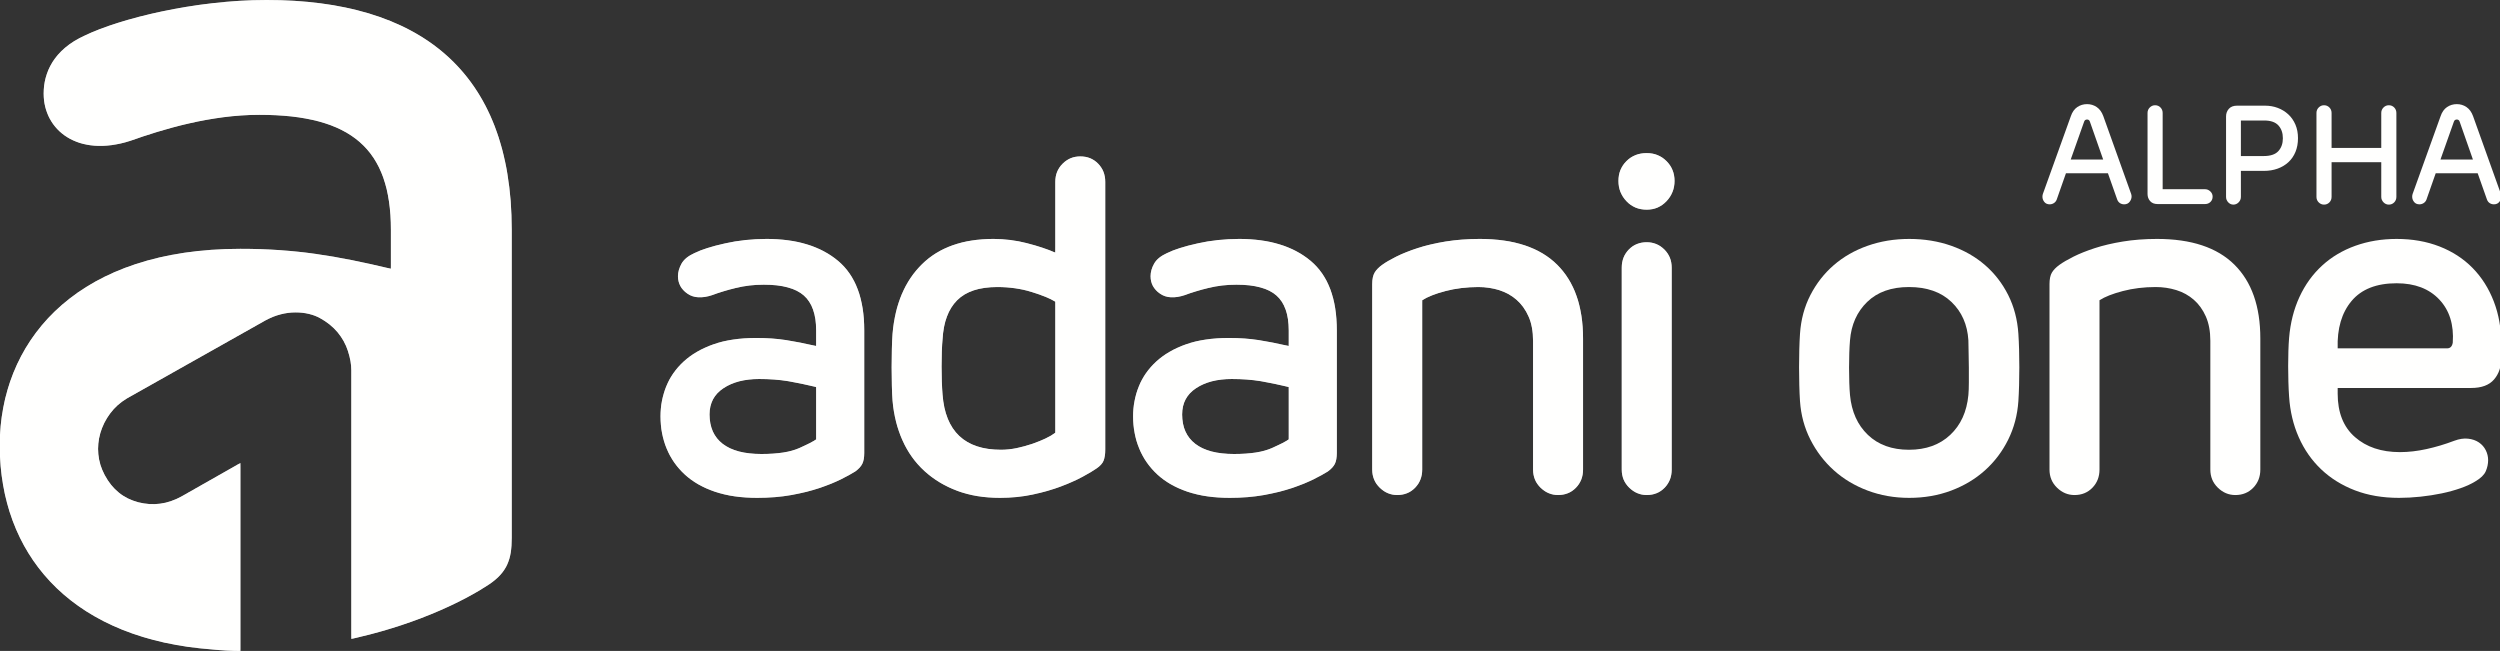 <?xml version="1.0" encoding="UTF-8"?>
<svg width="626px" height="163px" viewBox="0 0 626 163" version="1.1" xmlns="http://www.w3.org/2000/svg" xmlns:xlink="http://www.w3.org/1999/xlink">
    <rect x="0" y="0" width="626" height="163" fill="#333333" stroke="none"/>
    <title>Adani One Alpha White</title>
    <defs>
        <path d="M21.313,8.856 C13.311,12.452 10.928,18.346 10.928,23.426 L10.928,23.426 C10.928,32.626 19.522,39.478 32.612,35.271 L32.612,35.271 C40.912,32.319 52.805,28.753 64.926,28.753 L64.926,28.753 C88.08,28.753 97.877,37.376 97.877,57.531 L97.877,57.531 L97.877,67.296 C84.199,64.062 74.121,62.307 60.19,62.307 L60.19,62.307 C20.055,62.307 1.237,84.179 0,108.915 L0,108.915 L0,114.343 C1.198,140.246 18.866,160.127 53.254,162.633 L53.254,162.633 C55.516,162.858 57.831,162.989 60.206,163 L60.206,163 L60.206,115.924 L45.403,124.334 C41.925,126.244 38.333,126.717 34.631,125.766 L34.631,125.766 C30.934,124.811 28.128,122.542 26.221,118.951 L26.221,118.951 C25.321,117.269 24.792,115.528 24.622,113.737 L24.622,113.737 C24.453,111.941 24.622,110.177 25.128,108.437 L25.128,108.437 C25.633,106.696 26.446,105.07 27.567,103.554 L27.567,103.554 C28.688,102.038 30.088,100.78 31.774,99.768 L31.774,99.768 L66.435,80.252 C68.897,78.907 71.423,78.231 74.004,78.231 L74.004,78.231 C76.361,78.231 78.404,78.715 80.145,79.665 L80.145,79.665 C81.881,80.62 83.342,81.796 84.523,83.197 L84.523,83.197 C85.698,84.602 86.567,86.169 87.127,87.909 L87.127,87.909 C87.687,89.65 87.967,91.249 87.967,92.705 L87.967,92.705 L87.967,159.994 C88.512,159.871 89.054,159.745 89.592,159.614 L89.592,159.614 C105.528,155.917 117.056,149.955 122.501,146.312 L122.501,146.312 C126.98,143.272 128.142,140.07 128.142,134.714 L128.142,134.714 L128.142,57.531 C128.142,17.472 104.693,0 66.749,0 L66.749,0 C48.629,0 29.949,4.713 21.313,8.856" id="path-1"></path>
        <path d="M241.87,2.007 C240.53,3.348 239.862,5.001 239.862,6.969 L239.862,6.969 C239.862,8.937 240.53,10.629 241.87,12.046 L241.87,12.046 C243.207,13.464 244.899,14.171 246.948,14.171 L246.948,14.171 C248.914,14.171 250.568,13.464 251.908,12.046 L251.908,12.046 C253.246,10.629 253.916,8.937 253.916,6.969 L253.916,6.969 C253.916,5.001 253.246,3.348 251.908,2.007 L251.908,2.007 C250.568,0.67 248.914,0 246.948,0 L246.948,0 C244.899,0 243.207,0.67 241.87,2.007 M100.682,2.657 C99.46,3.879 98.85,5.394 98.85,7.205 L98.85,7.205 L98.85,24.92 C96.882,24.055 94.52,23.267 91.766,22.558 L91.766,22.558 C89.008,21.849 86.214,21.494 83.379,21.494 L83.379,21.494 C75.742,21.494 69.778,23.602 65.487,27.813 L65.487,27.813 C61.194,32.026 58.735,37.833 58.105,45.233 L58.105,45.233 C58.026,46.336 57.967,47.615 57.929,49.071 L57.929,49.071 C57.888,50.529 57.869,52.044 57.869,53.619 L57.869,53.619 C57.869,55.194 57.888,56.73 57.929,58.224 L57.929,58.224 C57.967,59.721 58.026,60.981 58.105,62.003 L58.105,62.003 C58.42,65.626 59.246,68.933 60.586,71.923 L60.586,71.923 C61.924,74.917 63.754,77.474 66.077,79.6 L66.077,79.6 C68.399,81.726 71.136,83.379 74.286,84.561 L74.286,84.561 C77.434,85.742 81.017,86.332 85.033,86.332 L85.033,86.332 C87.867,86.332 90.584,86.055 93.182,85.505 L93.182,85.505 C95.781,84.955 98.121,84.285 100.209,83.497 L100.209,83.497 C102.295,82.711 104.106,81.903 105.642,81.077 L105.642,81.077 C107.177,80.249 108.338,79.562 109.125,79.01 L109.125,79.01 C110.07,78.381 110.68,77.71 110.956,77.002 L110.956,77.002 C111.231,76.294 111.37,75.39 111.37,74.286 L111.37,74.286 L111.37,7.205 C111.37,5.394 110.78,3.879 109.598,2.657 L109.598,2.657 C108.417,1.438 106.921,0.826 105.11,0.826 L105.11,0.826 C103.378,0.826 101.902,1.438 100.682,2.657 M70.625,60.468 C70.546,59.523 70.486,58.442 70.447,57.22 L70.447,57.22 C70.406,56 70.388,54.739 70.388,53.441 L70.388,53.441 C70.388,52.142 70.406,50.882 70.447,49.662 L70.447,49.662 C70.486,48.441 70.546,47.438 70.625,46.65 L70.625,46.65 C70.861,42.322 72.08,39.053 74.286,36.848 L74.286,36.848 C76.49,34.644 79.836,33.541 84.324,33.541 L84.324,33.541 C87.395,33.541 90.269,33.954 92.946,34.781 L92.946,34.781 C95.622,35.608 97.591,36.416 98.85,37.203 L98.85,37.203 L98.85,70.034 C98.22,70.507 97.414,70.978 96.43,71.452 L96.43,71.452 C95.444,71.923 94.323,72.378 93.064,72.809 L93.064,72.809 C91.804,73.243 90.505,73.598 89.166,73.873 L89.166,73.873 C87.827,74.149 86.528,74.286 85.27,74.286 L85.27,74.286 C76.215,74.286 71.334,69.679 70.625,60.468 M196.578,22.144 C193.939,22.579 191.598,23.129 189.552,23.797 L189.552,23.797 C187.503,24.468 185.732,25.176 184.237,25.923 L184.237,25.923 C182.74,26.673 181.559,27.362 180.694,27.99 L180.694,27.99 C179.826,28.621 179.197,29.271 178.804,29.94 L178.804,29.94 C178.409,30.609 178.213,31.574 178.213,32.832 L178.213,32.832 L178.213,79.246 C178.213,81.058 178.842,82.573 180.103,83.793 L180.103,83.793 C181.362,85.015 182.819,85.623 184.472,85.623 L184.472,85.623 C186.284,85.623 187.779,85.015 188.96,83.793 L188.96,83.793 C190.141,82.573 190.732,81.058 190.732,79.246 L190.732,79.246 L190.732,36.848 C192.07,35.982 194.019,35.214 196.578,34.544 L196.578,34.544 C199.135,33.878 201.873,33.541 204.786,33.541 L204.786,33.541 C206.596,33.541 208.33,33.797 209.983,34.309 L209.983,34.309 C211.636,34.822 213.092,35.628 214.353,36.73 L214.353,36.73 C215.611,37.833 216.615,39.23 217.364,40.922 L217.364,40.922 C218.112,42.616 218.486,44.643 218.486,47.005 L218.486,47.005 L218.486,79.246 C218.486,81.058 219.115,82.573 220.375,83.793 L220.375,83.793 C221.634,85.015 223.092,85.623 224.745,85.623 L224.745,85.623 C226.555,85.623 228.052,85.015 229.233,83.793 L229.233,83.793 C230.414,82.573 231.005,81.058 231.005,79.246 L231.005,79.246 L231.005,46.414 C231.005,38.383 228.838,32.223 224.508,27.931 L224.508,27.931 C220.178,23.641 213.722,21.494 205.141,21.494 L205.141,21.494 C202.07,21.494 199.214,21.713 196.578,22.144 M134.457,22.617 C131.11,23.366 128.57,24.173 126.839,25.038 L126.839,25.038 C125.263,25.747 124.181,26.632 123.592,27.695 L123.592,27.695 C123.001,28.758 122.706,29.803 122.706,30.824 L122.706,30.824 C122.706,32.636 123.493,34.093 125.068,35.194 L125.068,35.194 C126.641,36.298 128.729,36.416 131.327,35.549 L131.327,35.549 C132.981,34.92 134.93,34.328 137.174,33.777 L137.174,33.777 C139.418,33.228 141.759,32.95 144.201,32.95 L144.201,32.95 C148.845,32.95 152.191,33.857 154.239,35.667 L154.239,35.667 C156.286,37.479 157.309,40.391 157.309,44.406 L157.309,44.406 L157.309,48.304 C154.553,47.674 152.054,47.181 149.81,46.827 L149.81,46.827 C147.566,46.473 145.066,46.296 142.311,46.296 L142.311,46.296 C138.137,46.296 134.554,46.827 131.563,47.891 L131.563,47.891 C128.57,48.953 126.091,50.391 124.123,52.2 L124.123,52.2 C122.154,54.013 120.698,56.099 119.753,58.46 L119.753,58.46 C118.809,60.823 118.336,63.303 118.336,65.901 L118.336,65.901 C118.336,68.814 118.847,71.51 119.872,73.991 L119.872,73.991 C120.893,76.471 122.411,78.636 124.418,80.486 L124.418,80.486 C126.426,82.337 128.945,83.774 131.977,84.797 L131.977,84.797 C135.007,85.819 138.531,86.332 142.547,86.332 L142.547,86.332 C145.618,86.332 148.47,86.097 151.109,85.623 L151.109,85.623 C153.746,85.15 156.108,84.561 158.196,83.853 L158.196,83.853 C160.281,83.143 162.072,82.416 163.569,81.667 L163.569,81.667 C165.064,80.92 166.244,80.27 167.112,79.718 L167.112,79.718 C167.977,79.089 168.568,78.439 168.883,77.77 L168.883,77.77 C169.198,77.102 169.356,76.217 169.356,75.112 L169.356,75.112 L169.356,44.406 C169.356,36.455 167.171,30.648 162.802,26.986 L162.802,26.986 C158.431,23.326 152.467,21.494 144.909,21.494 L144.909,21.494 C141.286,21.494 137.803,21.869 134.457,22.617 M133.925,72.809 C131.721,71.117 130.619,68.658 130.619,65.428 L130.619,65.428 C130.619,62.594 131.779,60.409 134.103,58.874 L134.103,58.874 C136.424,57.338 139.397,56.57 143.019,56.57 L143.019,56.57 C145.696,56.57 148.098,56.748 150.223,57.102 L150.223,57.102 C152.349,57.456 154.711,57.949 157.309,58.578 L157.309,58.578 L157.309,71.688 C156.678,72.161 155.262,72.888 153.058,73.873 L153.058,73.873 C150.853,74.858 147.703,75.348 143.609,75.348 L143.609,75.348 C139.358,75.348 136.129,74.503 133.925,72.809 M16.121,22.617 C12.774,23.366 10.235,24.173 8.503,25.038 L8.503,25.038 C6.928,25.747 5.846,26.632 5.255,27.695 L5.255,27.695 C4.666,28.758 4.369,29.803 4.369,30.824 L4.369,30.824 C4.369,32.636 5.156,34.093 6.732,35.194 L6.732,35.194 C8.306,36.298 10.393,36.416 12.992,35.549 L12.992,35.549 C14.645,34.92 16.593,34.328 18.838,33.777 L18.838,33.777 C21.082,33.228 23.423,32.95 25.865,32.95 L25.865,32.95 C30.509,32.95 33.855,33.857 35.903,35.667 L35.903,35.667 C37.95,37.479 38.973,40.391 38.973,44.406 L38.973,44.406 L38.973,48.304 C36.216,47.674 33.718,47.181 31.475,46.827 L31.475,46.827 C29.231,46.473 26.73,46.296 23.975,46.296 L23.975,46.296 C19.801,46.296 16.219,46.827 13.227,47.891 L13.227,47.891 C10.235,48.953 7.755,50.391 5.787,52.2 L5.787,52.2 C3.819,54.013 2.362,56.099 1.417,58.46 L1.417,58.46 C0.473,60.823 0,63.303 0,65.901 L0,65.901 C0,68.814 0.512,71.51 1.536,73.991 L1.536,73.991 C2.558,76.471 4.075,78.636 6.081,80.486 L6.081,80.486 C8.09,82.337 10.609,83.774 13.642,84.797 L13.642,84.797 C16.67,85.819 20.195,86.332 24.212,86.332 L24.212,86.332 C27.281,86.332 30.134,86.097 32.773,85.623 L32.773,85.623 C35.41,85.15 37.772,84.561 39.86,83.853 L39.86,83.853 C41.944,83.143 43.737,82.416 45.234,81.667 L45.234,81.667 C46.727,80.92 47.909,80.27 48.776,79.718 L48.776,79.718 C49.641,79.089 50.233,78.439 50.547,77.77 L50.547,77.77 C50.861,77.102 51.02,76.217 51.02,75.112 L51.02,75.112 L51.02,44.406 C51.02,36.455 48.835,30.648 44.466,26.986 L44.466,26.986 C40.096,23.326 34.132,21.494 26.573,21.494 L26.573,21.494 C22.95,21.494 19.467,21.869 16.121,22.617 M15.589,72.809 C13.384,71.117 12.282,68.658 12.282,65.428 L12.282,65.428 C12.282,62.594 13.443,60.409 15.767,58.874 L15.767,58.874 C18.088,57.338 21.061,56.57 24.683,56.57 L24.683,56.57 C27.359,56.57 29.762,56.748 31.888,57.102 L31.888,57.102 C34.014,57.456 36.376,57.949 38.973,58.578 L38.973,58.578 L38.973,71.688 C38.342,72.161 36.925,72.888 34.722,73.873 L34.722,73.873 C32.517,74.858 29.367,75.348 25.274,75.348 L25.274,75.348 C21.022,75.348 17.793,74.503 15.589,72.809 M242.459,24.152 C241.279,25.373 240.688,26.889 240.688,28.698 L240.688,28.698 L240.688,79.246 C240.688,81.058 241.317,82.573 242.578,83.793 L242.578,83.793 C243.837,85.015 245.294,85.623 246.948,85.623 L246.948,85.623 C248.757,85.623 250.254,85.015 251.436,83.793 L251.436,83.793 C252.616,82.573 253.208,81.058 253.208,79.246 L253.208,79.246 L253.208,28.698 C253.208,26.889 252.597,25.373 251.377,24.152 L251.377,24.152 C250.155,22.932 248.678,22.321 246.948,22.321 L246.948,22.321 C245.136,22.321 243.641,22.932 242.459,24.152" id="path-3"></path>
    </defs>
    <g id="Adani-One-Alpha-White" stroke="none" stroke-width="1" fill="none" fill-rule="evenodd">
        <g id="Group" transform="translate(-0, 0)">
            <g id="Group-3">
                <mask id="mask-2" fill="white">
                    <use xlink:href="#path-1"></use>
                </mask>
                <use id="Clip-2" fill="#FFFFFE" xlink:href="#path-1"></use>
                <path d="M21.313,8.856 C13.311,12.452 10.928,18.346 10.928,23.426 L10.928,23.426 C10.928,32.626 19.522,39.478 32.612,35.271 L32.612,35.271 C40.912,32.319 52.805,28.753 64.926,28.753 L64.926,28.753 C88.08,28.753 97.877,37.376 97.877,57.531 L97.877,57.531 L97.877,67.296 C84.199,64.062 74.121,62.307 60.19,62.307 L60.19,62.307 C20.055,62.307 1.237,84.179 0,108.915 L0,108.915 L0,114.343 C1.198,140.246 18.866,160.127 53.254,162.633 L53.254,162.633 C55.516,162.858 57.831,162.989 60.206,163 L60.206,163 L60.206,115.924 L45.403,124.334 C41.925,126.244 38.333,126.717 34.631,125.766 L34.631,125.766 C30.934,124.811 28.128,122.542 26.221,118.951 L26.221,118.951 C25.321,117.269 24.792,115.528 24.622,113.737 L24.622,113.737 C24.453,111.941 24.622,110.177 25.128,108.437 L25.128,108.437 C25.633,106.696 26.446,105.07 27.567,103.554 L27.567,103.554 C28.688,102.038 30.088,100.78 31.774,99.768 L31.774,99.768 L66.435,80.252 C68.897,78.907 71.423,78.231 74.004,78.231 L74.004,78.231 C76.361,78.231 78.404,78.715 80.145,79.665 L80.145,79.665 C81.881,80.62 83.342,81.796 84.523,83.197 L84.523,83.197 C85.698,84.602 86.567,86.169 87.127,87.909 L87.127,87.909 C87.687,89.65 87.967,91.249 87.967,92.705 L87.967,92.705 L87.967,159.994 C88.512,159.871 89.054,159.745 89.592,159.614 L89.592,159.614 C105.528,155.917 117.056,149.955 122.501,146.312 L122.501,146.312 C126.98,143.272 128.142,140.07 128.142,134.714 L128.142,134.714 L128.142,57.531 C128.142,17.472 104.693,0 66.749,0 L66.749,0 C48.629,0 29.949,4.713 21.313,8.856" id="Fill-1" fill="#FFFFFE" mask="url(#mask-2)"></path>
            </g>
            <g id="Group-6" transform="translate(165.39, 38.334)">
                <mask id="mask-4" fill="white">
                    <use xlink:href="#path-3"></use>
                </mask>
                <use id="Clip-5" fill="#FFFFFE" xlink:href="#path-3"></use>
                <path d="M241.87,2.007 C240.53,3.348 239.862,5.001 239.862,6.969 L239.862,6.969 C239.862,8.937 240.53,10.629 241.87,12.046 L241.87,12.046 C243.207,13.464 244.899,14.171 246.948,14.171 L246.948,14.171 C248.914,14.171 250.568,13.464 251.908,12.046 L251.908,12.046 C253.246,10.629 253.916,8.937 253.916,6.969 L253.916,6.969 C253.916,5.001 253.246,3.348 251.908,2.007 L251.908,2.007 C250.568,0.67 248.914,0 246.948,0 L246.948,0 C244.899,0 243.207,0.67 241.87,2.007 M100.682,2.657 C99.46,3.879 98.85,5.394 98.85,7.205 L98.85,7.205 L98.85,24.92 C96.882,24.055 94.52,23.267 91.766,22.558 L91.766,22.558 C89.008,21.849 86.214,21.494 83.379,21.494 L83.379,21.494 C75.742,21.494 69.778,23.602 65.487,27.813 L65.487,27.813 C61.194,32.026 58.735,37.833 58.105,45.233 L58.105,45.233 C58.026,46.336 57.967,47.615 57.929,49.071 L57.929,49.071 C57.888,50.529 57.869,52.044 57.869,53.619 L57.869,53.619 C57.869,55.194 57.888,56.73 57.929,58.224 L57.929,58.224 C57.967,59.721 58.026,60.981 58.105,62.003 L58.105,62.003 C58.42,65.626 59.246,68.933 60.586,71.923 L60.586,71.923 C61.924,74.917 63.754,77.474 66.077,79.6 L66.077,79.6 C68.399,81.726 71.136,83.379 74.286,84.561 L74.286,84.561 C77.434,85.742 81.017,86.332 85.033,86.332 L85.033,86.332 C87.867,86.332 90.584,86.055 93.182,85.505 L93.182,85.505 C95.781,84.955 98.121,84.285 100.209,83.497 L100.209,83.497 C102.295,82.711 104.106,81.903 105.642,81.077 L105.642,81.077 C107.177,80.249 108.338,79.562 109.125,79.01 L109.125,79.01 C110.07,78.381 110.68,77.71 110.956,77.002 L110.956,77.002 C111.231,76.294 111.37,75.39 111.37,74.286 L111.37,74.286 L111.37,7.205 C111.37,5.394 110.78,3.879 109.598,2.657 L109.598,2.657 C108.417,1.438 106.921,0.826 105.11,0.826 L105.11,0.826 C103.378,0.826 101.902,1.438 100.682,2.657 M70.625,60.468 C70.546,59.523 70.486,58.442 70.447,57.22 L70.447,57.22 C70.406,56 70.388,54.739 70.388,53.441 L70.388,53.441 C70.388,52.142 70.406,50.882 70.447,49.662 L70.447,49.662 C70.486,48.441 70.546,47.438 70.625,46.65 L70.625,46.65 C70.861,42.322 72.08,39.053 74.286,36.848 L74.286,36.848 C76.49,34.644 79.836,33.541 84.324,33.541 L84.324,33.541 C87.395,33.541 90.269,33.954 92.946,34.781 L92.946,34.781 C95.622,35.608 97.591,36.416 98.85,37.203 L98.85,37.203 L98.85,70.034 C98.22,70.507 97.414,70.978 96.43,71.452 L96.43,71.452 C95.444,71.923 94.323,72.378 93.064,72.809 L93.064,72.809 C91.804,73.243 90.505,73.598 89.166,73.873 L89.166,73.873 C87.827,74.149 86.528,74.286 85.27,74.286 L85.27,74.286 C76.215,74.286 71.334,69.679 70.625,60.468 M196.578,22.144 C193.939,22.579 191.598,23.129 189.552,23.797 L189.552,23.797 C187.503,24.468 185.732,25.176 184.237,25.923 L184.237,25.923 C182.74,26.673 181.559,27.362 180.694,27.99 L180.694,27.99 C179.826,28.621 179.197,29.271 178.804,29.94 L178.804,29.94 C178.409,30.609 178.213,31.574 178.213,32.832 L178.213,32.832 L178.213,79.246 C178.213,81.058 178.842,82.573 180.103,83.793 L180.103,83.793 C181.362,85.015 182.819,85.623 184.472,85.623 L184.472,85.623 C186.284,85.623 187.779,85.015 188.96,83.793 L188.96,83.793 C190.141,82.573 190.732,81.058 190.732,79.246 L190.732,79.246 L190.732,36.848 C192.07,35.982 194.019,35.214 196.578,34.544 L196.578,34.544 C199.135,33.878 201.873,33.541 204.786,33.541 L204.786,33.541 C206.596,33.541 208.33,33.797 209.983,34.309 L209.983,34.309 C211.636,34.822 213.092,35.628 214.353,36.73 L214.353,36.73 C215.611,37.833 216.615,39.23 217.364,40.922 L217.364,40.922 C218.112,42.616 218.486,44.643 218.486,47.005 L218.486,47.005 L218.486,79.246 C218.486,81.058 219.115,82.573 220.375,83.793 L220.375,83.793 C221.634,85.015 223.092,85.623 224.745,85.623 L224.745,85.623 C226.555,85.623 228.052,85.015 229.233,83.793 L229.233,83.793 C230.414,82.573 231.005,81.058 231.005,79.246 L231.005,79.246 L231.005,46.414 C231.005,38.383 228.838,32.223 224.508,27.931 L224.508,27.931 C220.178,23.641 213.722,21.494 205.141,21.494 L205.141,21.494 C202.07,21.494 199.214,21.713 196.578,22.144 M134.457,22.617 C131.11,23.366 128.57,24.173 126.839,25.038 L126.839,25.038 C125.263,25.747 124.181,26.632 123.592,27.695 L123.592,27.695 C123.001,28.758 122.706,29.803 122.706,30.824 L122.706,30.824 C122.706,32.636 123.493,34.093 125.068,35.194 L125.068,35.194 C126.641,36.298 128.729,36.416 131.327,35.549 L131.327,35.549 C132.981,34.92 134.93,34.328 137.174,33.777 L137.174,33.777 C139.418,33.228 141.759,32.95 144.201,32.95 L144.201,32.95 C148.845,32.95 152.191,33.857 154.239,35.667 L154.239,35.667 C156.286,37.479 157.309,40.391 157.309,44.406 L157.309,44.406 L157.309,48.304 C154.553,47.674 152.054,47.181 149.81,46.827 L149.81,46.827 C147.566,46.473 145.066,46.296 142.311,46.296 L142.311,46.296 C138.137,46.296 134.554,46.827 131.563,47.891 L131.563,47.891 C128.57,48.953 126.091,50.391 124.123,52.2 L124.123,52.2 C122.154,54.013 120.698,56.099 119.753,58.46 L119.753,58.46 C118.809,60.823 118.336,63.303 118.336,65.901 L118.336,65.901 C118.336,68.814 118.847,71.51 119.872,73.991 L119.872,73.991 C120.893,76.471 122.411,78.636 124.418,80.486 L124.418,80.486 C126.426,82.337 128.945,83.774 131.977,84.797 L131.977,84.797 C135.007,85.819 138.531,86.332 142.547,86.332 L142.547,86.332 C145.618,86.332 148.47,86.097 151.109,85.623 L151.109,85.623 C153.746,85.15 156.108,84.561 158.196,83.853 L158.196,83.853 C160.281,83.143 162.072,82.416 163.569,81.667 L163.569,81.667 C165.064,80.92 166.244,80.27 167.112,79.718 L167.112,79.718 C167.977,79.089 168.568,78.439 168.883,77.77 L168.883,77.77 C169.198,77.102 169.356,76.217 169.356,75.112 L169.356,75.112 L169.356,44.406 C169.356,36.455 167.171,30.648 162.802,26.986 L162.802,26.986 C158.431,23.326 152.467,21.494 144.909,21.494 L144.909,21.494 C141.286,21.494 137.803,21.869 134.457,22.617 M133.925,72.809 C131.721,71.117 130.619,68.658 130.619,65.428 L130.619,65.428 C130.619,62.594 131.779,60.409 134.103,58.874 L134.103,58.874 C136.424,57.338 139.397,56.57 143.019,56.57 L143.019,56.57 C145.696,56.57 148.098,56.748 150.223,57.102 L150.223,57.102 C152.349,57.456 154.711,57.949 157.309,58.578 L157.309,58.578 L157.309,71.688 C156.678,72.161 155.262,72.888 153.058,73.873 L153.058,73.873 C150.853,74.858 147.703,75.348 143.609,75.348 L143.609,75.348 C139.358,75.348 136.129,74.503 133.925,72.809 M16.121,22.617 C12.774,23.366 10.235,24.173 8.503,25.038 L8.503,25.038 C6.928,25.747 5.846,26.632 5.255,27.695 L5.255,27.695 C4.666,28.758 4.369,29.803 4.369,30.824 L4.369,30.824 C4.369,32.636 5.156,34.093 6.732,35.194 L6.732,35.194 C8.306,36.298 10.393,36.416 12.992,35.549 L12.992,35.549 C14.645,34.92 16.593,34.328 18.838,33.777 L18.838,33.777 C21.082,33.228 23.423,32.95 25.865,32.95 L25.865,32.95 C30.509,32.95 33.855,33.857 35.903,35.667 L35.903,35.667 C37.95,37.479 38.973,40.391 38.973,44.406 L38.973,44.406 L38.973,48.304 C36.216,47.674 33.718,47.181 31.475,46.827 L31.475,46.827 C29.231,46.473 26.73,46.296 23.975,46.296 L23.975,46.296 C19.801,46.296 16.219,46.827 13.227,47.891 L13.227,47.891 C10.235,48.953 7.755,50.391 5.787,52.2 L5.787,52.2 C3.819,54.013 2.362,56.099 1.417,58.46 L1.417,58.46 C0.473,60.823 0,63.303 0,65.901 L0,65.901 C0,68.814 0.512,71.51 1.536,73.991 L1.536,73.991 C2.558,76.471 4.075,78.636 6.081,80.486 L6.081,80.486 C8.09,82.337 10.609,83.774 13.642,84.797 L13.642,84.797 C16.67,85.819 20.195,86.332 24.212,86.332 L24.212,86.332 C27.281,86.332 30.134,86.097 32.773,85.623 L32.773,85.623 C35.41,85.15 37.772,84.561 39.86,83.853 L39.86,83.853 C41.944,83.143 43.737,82.416 45.234,81.667 L45.234,81.667 C46.727,80.92 47.909,80.27 48.776,79.718 L48.776,79.718 C49.641,79.089 50.233,78.439 50.547,77.77 L50.547,77.77 C50.861,77.102 51.02,76.217 51.02,75.112 L51.02,75.112 L51.02,44.406 C51.02,36.455 48.835,30.648 44.466,26.986 L44.466,26.986 C40.096,23.326 34.132,21.494 26.573,21.494 L26.573,21.494 C22.95,21.494 19.467,21.869 16.121,22.617 M15.589,72.809 C13.384,71.117 12.282,68.658 12.282,65.428 L12.282,65.428 C12.282,62.594 13.443,60.409 15.767,58.874 L15.767,58.874 C18.088,57.338 21.061,56.57 24.683,56.57 L24.683,56.57 C27.359,56.57 29.762,56.748 31.888,57.102 L31.888,57.102 C34.014,57.456 36.376,57.949 38.973,58.578 L38.973,58.578 L38.973,71.688 C38.342,72.161 36.925,72.888 34.722,73.873 L34.722,73.873 C32.517,74.858 29.367,75.348 25.274,75.348 L25.274,75.348 C21.022,75.348 17.793,74.503 15.589,72.809 M242.459,24.152 C241.279,25.373 240.688,26.889 240.688,28.698 L240.688,28.698 L240.688,79.246 C240.688,81.058 241.317,82.573 242.578,83.793 L242.578,83.793 C243.837,85.015 245.294,85.623 246.948,85.623 L246.948,85.623 C248.757,85.623 250.254,85.015 251.436,83.793 L251.436,83.793 C252.616,82.573 253.208,81.058 253.208,79.246 L253.208,79.246 L253.208,28.698 C253.208,26.889 252.597,25.373 251.377,24.152 L251.377,24.152 C250.155,22.932 248.678,22.321 246.948,22.321 L246.948,22.321 C245.136,22.321 243.641,22.932 242.459,24.152" id="Fill-4" fill="#FFFFFE" mask="url(#mask-4)"></path>
            </g>
            <g id="Group-23" transform="translate(450.484, 26.074)" fill="#FFFFFE">
                <path d="M27.518,45.801 C23.107,45.801 19.624,47.041 17.066,49.522 C14.507,52.002 13.069,55.211 12.755,59.147 C12.676,60.091 12.616,61.154 12.578,62.335 C12.537,63.516 12.519,64.738 12.519,65.996 C12.519,67.257 12.537,68.497 12.578,69.717 C12.616,70.938 12.676,71.98 12.755,72.846 C13.148,77.021 14.645,80.346 17.243,82.826 C19.841,85.306 23.267,86.546 27.518,86.546 C31.77,86.546 35.213,85.306 37.851,82.826 C40.489,80.346 42.004,77.021 42.399,72.846 C42.476,71.98 42.517,70.938 42.517,69.717 L42.517,65.996 C42.517,64.738 42.496,63.516 42.458,62.335 C42.417,61.154 42.399,60.091 42.399,59.147 C42.163,55.211 40.745,52.002 38.147,49.522 C35.549,47.041 32.006,45.801 27.518,45.801 M27.577,33.755 C31.363,33.755 34.876,34.327 38.111,35.468 C41.345,36.61 44.166,38.224 46.573,40.31 C48.979,42.396 50.911,44.897 52.372,47.809 C53.832,50.722 54.681,53.95 54.917,57.494 C54.994,58.674 55.055,59.994 55.095,61.449 C55.134,62.907 55.154,64.384 55.154,65.878 C55.154,67.375 55.134,68.872 55.095,70.366 C55.055,71.863 54.994,73.201 54.917,74.381 C54.681,77.848 53.832,81.055 52.372,84.007 C50.911,86.959 48.979,89.519 46.573,91.684 C44.166,93.85 41.345,95.542 38.111,96.762 C34.876,97.981 31.363,98.592 27.577,98.592 C23.868,98.592 20.395,97.981 17.16,96.762 C13.925,95.542 11.106,93.85 8.7,91.684 C6.293,89.519 4.339,86.959 2.84,84.007 C1.34,81.055 0.473,77.848 0.236,74.381 C0.157,73.201 0.098,71.863 0.06,70.366 C0.019,68.872 0,67.375 0,65.878 C0,64.384 0.019,62.907 0.06,61.449 C0.098,59.994 0.157,58.674 0.236,57.494 C0.473,53.95 1.34,50.722 2.84,47.809 C4.339,44.897 6.293,42.396 8.7,40.31 C11.106,38.224 13.925,36.61 17.16,35.468 C20.395,34.327 23.868,33.755 27.577,33.755" id="Fill-7"></path>
                <path d="M115.502,91.506 C115.502,93.318 114.911,94.833 113.73,96.053 C112.55,97.275 111.053,97.884 109.243,97.884 C107.59,97.884 106.132,97.275 104.873,96.053 C103.613,94.833 102.984,93.318 102.984,91.506 L102.984,59.265 C102.984,56.903 102.608,54.876 101.861,53.182 C101.113,51.49 100.108,50.093 98.85,48.99 C97.589,47.889 96.133,47.082 94.48,46.569 C92.826,46.057 91.094,45.801 89.284,45.801 C86.37,45.801 83.633,46.137 81.075,46.805 C78.516,47.475 76.567,48.242 75.23,49.108 L75.23,91.506 C75.23,93.318 74.639,94.833 73.458,96.053 C72.277,97.275 70.78,97.884 68.97,97.884 C67.317,97.884 65.859,97.275 64.601,96.053 C63.34,94.833 62.71,93.318 62.71,91.506 L62.71,45.092 C62.71,43.834 62.907,42.87 63.301,42.2 C63.695,41.531 64.323,40.881 65.191,40.25 C66.057,39.622 67.237,38.933 68.734,38.184 C70.229,37.436 72.001,36.728 74.048,36.058 C76.095,35.39 78.437,34.838 81.075,34.404 C83.712,33.973 86.568,33.754 89.637,33.754 C98.219,33.754 104.676,35.901 109.006,40.191 C113.336,44.483 115.502,50.643 115.502,58.674 L115.502,91.506 Z" id="Fill-9"></path>
                <path d="M162.27,61.154 C163.056,61.154 163.528,60.682 163.687,59.737 C164.001,55.249 162.878,51.648 160.321,48.931 C157.761,46.214 154.199,44.856 149.633,44.856 C144.593,44.856 140.834,46.333 138.354,49.285 C135.874,52.237 134.712,56.194 134.87,61.154 L162.27,61.154 Z M175.851,63.516 C175.851,65.722 175.24,67.532 174.021,68.949 C172.799,70.367 170.891,71.075 168.293,71.075 L134.87,71.075 L134.87,72.492 C134.87,77.216 136.306,80.838 139.181,83.357 C142.054,85.878 145.813,87.136 150.459,87.136 C152.586,87.136 154.808,86.882 157.132,86.369 C159.454,85.858 161.757,85.17 164.041,84.302 C165.3,83.83 166.463,83.653 167.525,83.771 C168.588,83.889 169.492,84.205 170.241,84.715 C170.989,85.229 171.559,85.878 171.954,86.665 C172.347,87.453 172.544,88.28 172.544,89.145 C172.544,90.089 172.347,91.016 171.954,91.92 C171.559,92.826 170.694,93.673 169.355,94.459 C168.332,95.09 167.091,95.661 165.636,96.171 C164.178,96.684 162.604,97.116 160.912,97.471 C159.218,97.825 157.446,98.1 155.596,98.297 C153.746,98.493 151.954,98.592 150.224,98.592 C146.129,98.592 142.447,97.961 139.181,96.703 C135.912,95.444 133.099,93.691 130.737,91.447 C128.375,89.204 126.504,86.528 125.127,83.417 C123.748,80.307 122.942,76.903 122.705,73.201 C122.626,72.099 122.568,70.879 122.529,69.54 C122.488,68.202 122.47,66.882 122.47,65.583 C122.47,64.284 122.488,63.026 122.529,61.804 C122.568,60.585 122.626,59.501 122.705,58.556 C123.019,54.776 123.886,51.352 125.304,48.281 C126.721,45.211 128.611,42.594 130.973,40.428 C133.335,38.263 136.11,36.61 139.299,35.467 C142.487,34.327 145.931,33.755 149.633,33.755 C153.569,33.755 157.151,34.385 160.38,35.645 C163.607,36.904 166.363,38.697 168.647,41.019 C170.929,43.341 172.701,46.137 173.962,49.404 C175.22,52.672 175.851,56.273 175.851,60.209 L175.851,63.516 Z" id="Fill-11"></path>
                <path d="M68.021,13.877 L76.151,13.877 L72.822,4.38 C72.705,4.029 72.472,3.855 72.122,3.855 C71.747,3.855 71.502,4.029 71.385,4.38 L68.021,13.877 Z M83.264,23.128 C83.264,23.596 83.101,24.039 82.775,24.46 C82.448,24.882 81.993,25.091 81.407,25.091 C81.01,25.091 80.654,24.987 80.339,24.776 C80.024,24.565 79.796,24.262 79.656,23.864 L77.343,17.311 L66.83,17.311 L64.517,23.899 C64.377,24.274 64.144,24.565 63.815,24.776 C63.489,24.987 63.138,25.091 62.765,25.091 C62.18,25.091 61.731,24.893 61.415,24.495 C61.101,24.099 60.942,23.666 60.942,23.198 C60.942,22.942 60.978,22.708 61.048,22.498 L68.056,3.014 C68.407,1.985 68.944,1.227 69.668,0.736 C70.392,0.244 71.21,0 72.122,0 C73.009,0 73.815,0.244 74.539,0.736 C75.262,1.227 75.812,1.985 76.186,3.014 L83.16,22.498 C83.23,22.708 83.264,22.919 83.264,23.128 L83.264,23.128 Z" id="Fill-13"></path>
                <path d="M87.261,2.208 C87.261,1.67 87.447,1.215 87.821,0.84 C88.196,0.467 88.64,0.279 89.154,0.279 C89.691,0.279 90.141,0.467 90.503,0.84 C90.865,1.215 91.046,1.67 91.046,2.208 L91.046,21.306 L101.664,21.306 C102.154,21.306 102.593,21.487 102.978,21.849 C103.365,22.211 103.557,22.651 103.557,23.164 C103.557,23.701 103.375,24.146 103.012,24.495 C102.65,24.847 102.2,25.021 101.664,25.021 L89.784,25.021 C88.966,25.021 88.342,24.777 87.91,24.285 C87.477,23.794 87.261,23.199 87.261,22.498 L87.261,2.208 Z" id="Fill-15"></path>
                <path d="M116.332,13.001 C118.043,13.001 119.273,12.587 120.023,11.757 C120.773,10.928 121.147,9.859 121.147,8.551 C121.147,7.219 120.773,6.144 120.023,5.327 C119.273,4.509 118.09,4.1 116.472,4.1 L110.635,4.1 L110.635,13.001 L116.332,13.001 Z M110.635,16.716 L110.635,23.234 C110.635,23.748 110.45,24.198 110.08,24.583 C109.709,24.968 109.269,25.161 108.76,25.161 C108.251,25.161 107.816,24.968 107.459,24.583 C107.099,24.198 106.92,23.748 106.92,23.234 L106.92,3.084 C106.92,2.336 107.153,1.699 107.622,1.174 C108.088,0.648 108.765,0.386 109.653,0.386 L116.697,0.386 C117.818,0.386 118.877,0.572 119.869,0.946 C120.861,1.32 121.739,1.857 122.498,2.557 C123.257,3.258 123.853,4.112 124.285,5.115 C124.716,6.121 124.932,7.254 124.932,8.516 C124.932,9.8 124.722,10.951 124.3,11.968 C123.879,12.983 123.288,13.842 122.526,14.543 C121.765,15.244 120.863,15.782 119.822,16.155 C118.779,16.529 117.637,16.716 116.397,16.716 L110.635,16.716 Z" id="Fill-17"></path>
                <path d="M129.559,2.208 C129.559,1.67 129.745,1.215 130.118,0.84 C130.494,0.467 130.937,0.279 131.452,0.279 C131.989,0.279 132.438,0.468 132.801,0.843 C133.163,1.218 133.343,1.675 133.343,2.214 L133.343,10.969 L145.785,10.969 L145.785,2.214 C145.785,1.675 145.972,1.218 146.345,0.843 C146.718,0.468 147.161,0.279 147.677,0.279 C148.214,0.279 148.663,0.467 149.026,0.84 C149.388,1.215 149.569,1.67 149.569,2.208 L149.569,23.234 C149.569,23.771 149.388,24.227 149.026,24.6 C148.663,24.975 148.214,25.161 147.677,25.161 C147.161,25.161 146.718,24.969 146.345,24.583 C145.972,24.198 145.785,23.748 145.785,23.234 L145.785,14.543 L133.343,14.543 L133.343,23.234 C133.343,23.771 133.163,24.227 132.801,24.6 C132.438,24.975 131.989,25.161 131.452,25.161 C130.937,25.161 130.494,24.975 130.118,24.6 C129.745,24.227 129.559,23.771 129.559,23.234 L129.559,2.208 Z" id="Fill-19"></path>
                <path d="M160.608,13.877 L168.737,13.877 L165.409,4.38 C165.292,4.029 165.058,3.855 164.708,3.855 C164.334,3.855 164.088,4.029 163.971,4.38 L160.608,13.877 Z M175.851,23.128 C175.851,23.596 175.687,24.039 175.361,24.46 C175.035,24.882 174.578,25.091 173.993,25.091 C173.597,25.091 173.24,24.987 172.925,24.776 C172.611,24.565 172.382,24.262 172.242,23.864 L169.929,17.311 L159.417,17.311 L157.104,23.899 C156.963,24.274 156.73,24.565 156.402,24.776 C156.075,24.987 155.725,25.091 155.352,25.091 C154.767,25.091 154.317,24.893 154.002,24.495 C153.687,24.099 153.528,23.666 153.528,23.198 C153.528,22.942 153.564,22.708 153.634,22.498 L160.642,3.014 C160.993,1.985 161.53,1.227 162.255,0.736 C162.979,0.244 163.797,0 164.708,0 C165.595,0 166.401,0.244 167.126,0.736 C167.849,1.227 168.399,1.985 168.773,3.014 L175.747,22.498 C175.817,22.708 175.851,22.919 175.851,23.128 L175.851,23.128 Z" id="Fill-21"></path>
            </g>
        </g>
    </g>
</svg>